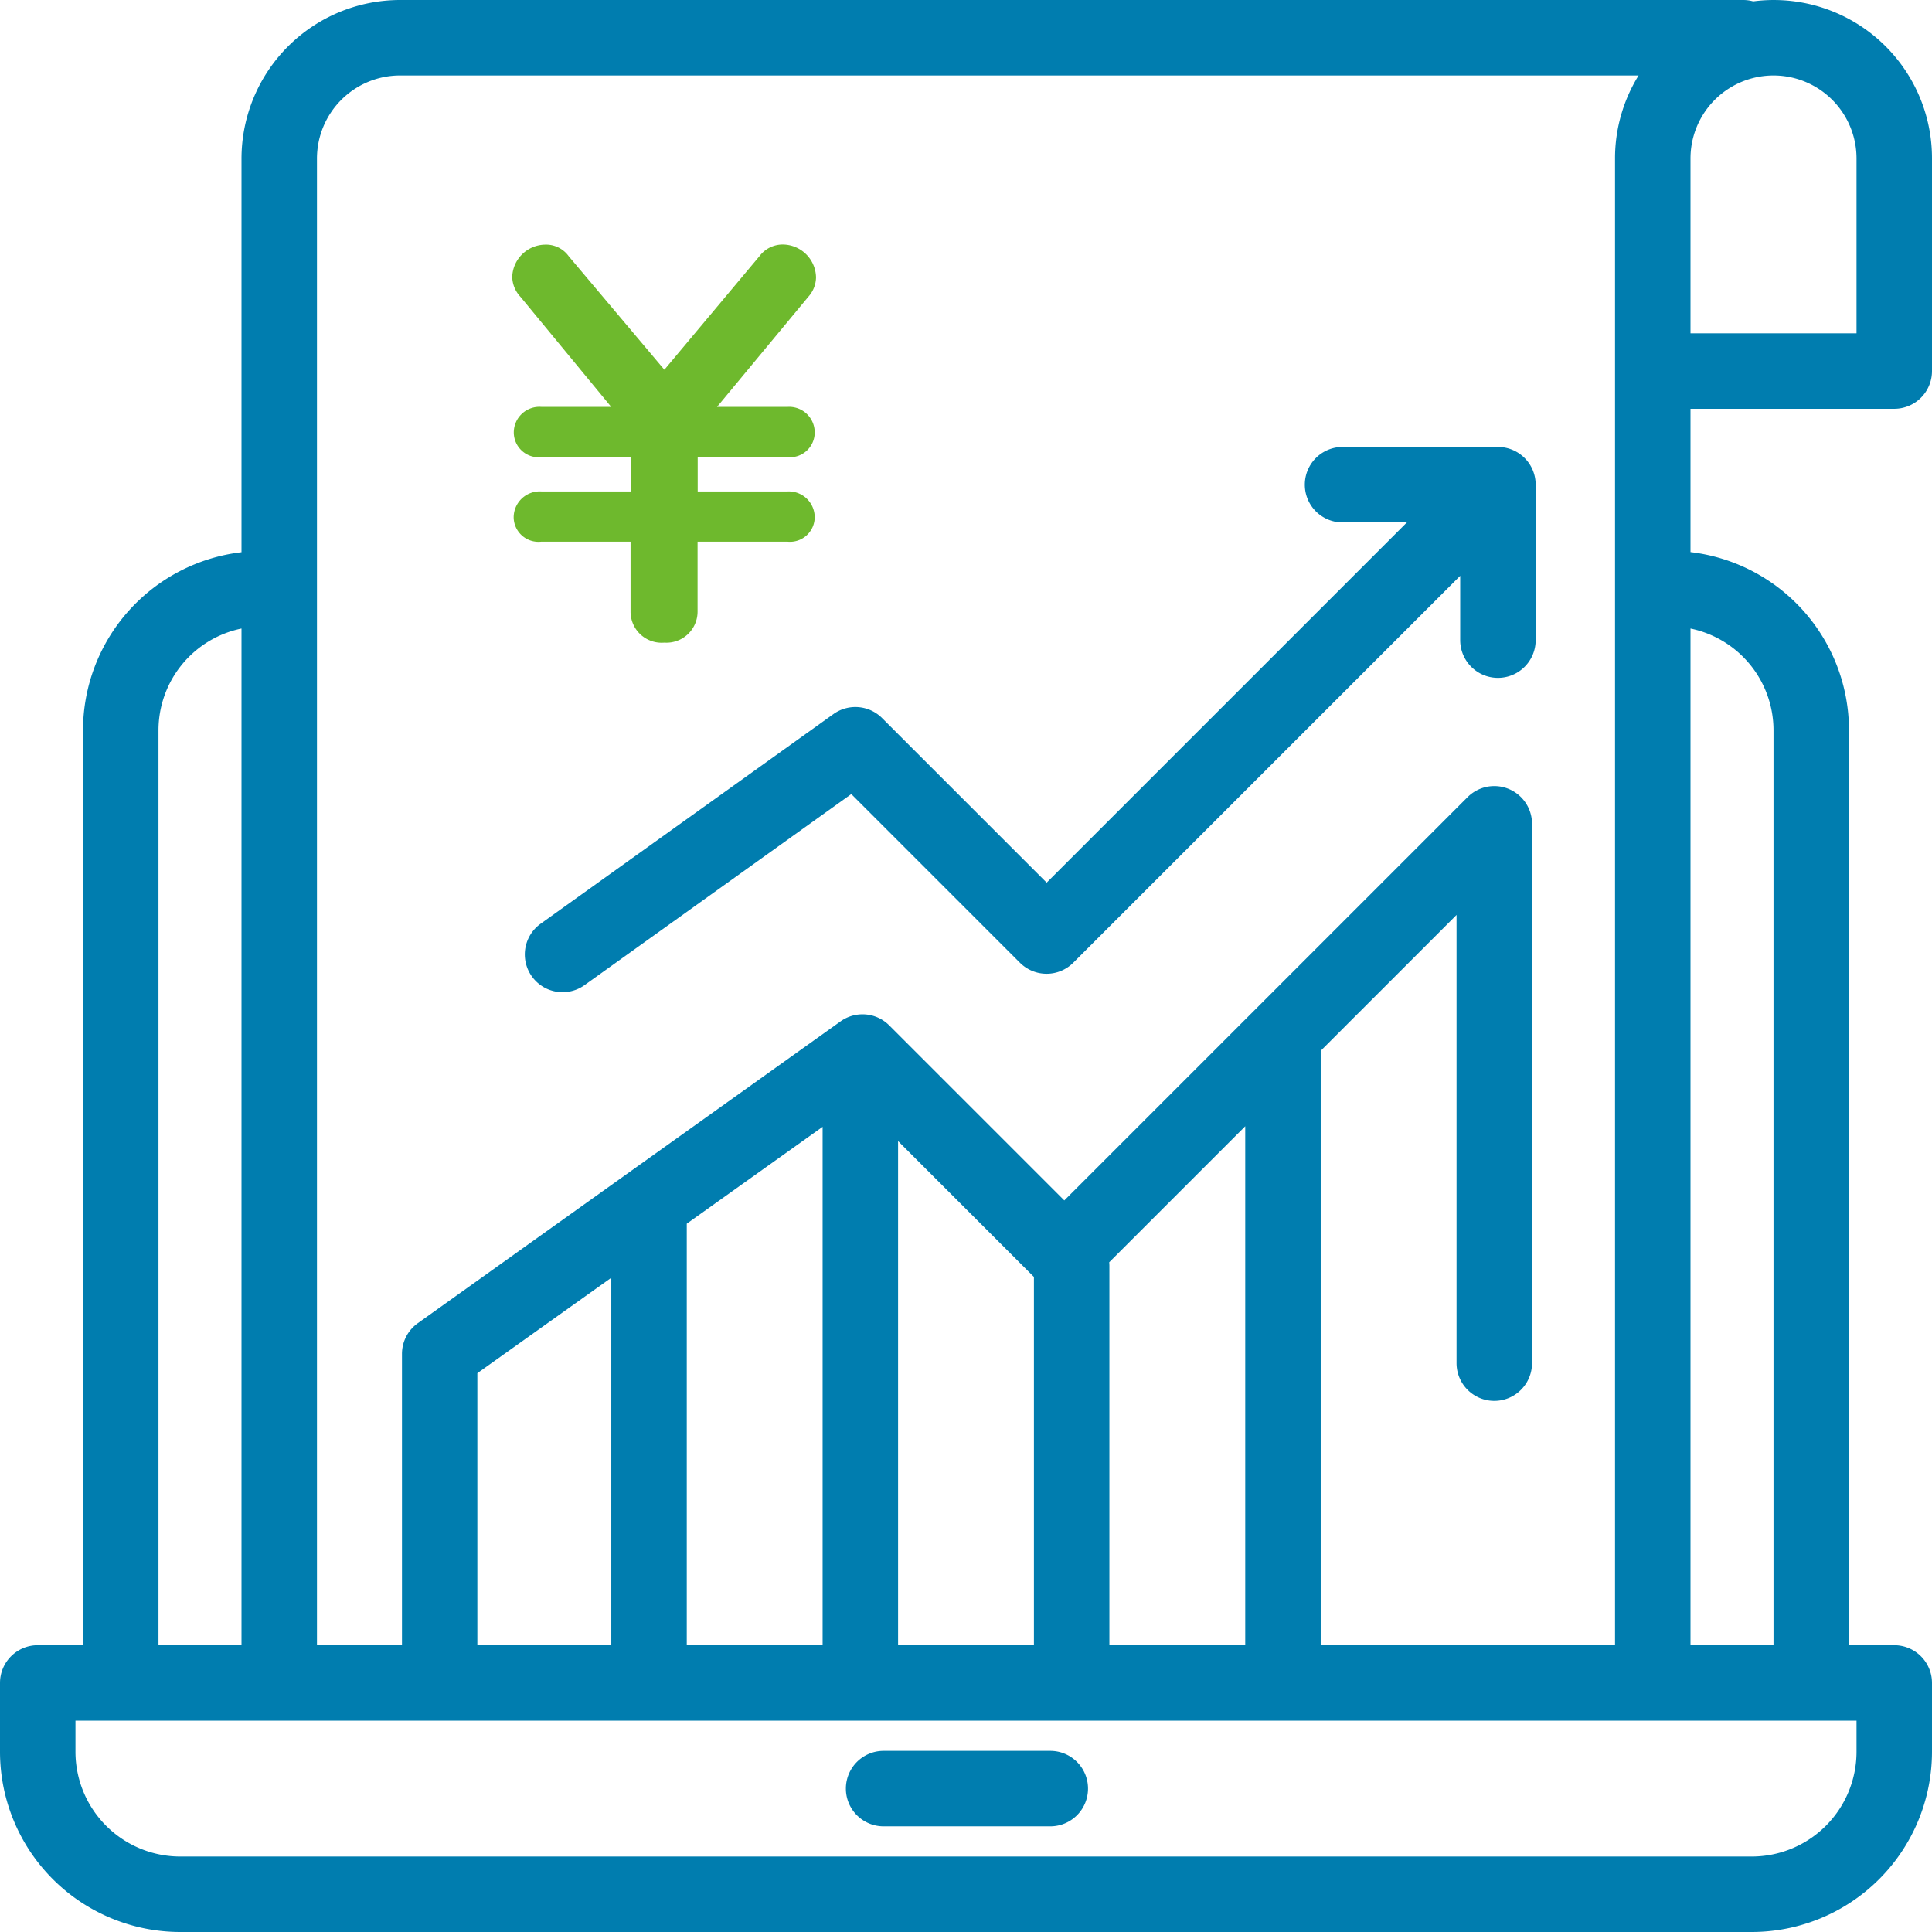 <svg xmlns="http://www.w3.org/2000/svg" width="64" height="64" viewBox="0 0 64 64"><path d="M62.75,13.542h0A1.25,1.25,0,0,0,64,12.292V5.25A5.241,5.241,0,0,0,58.077.045,1.247,1.247,0,0,0,57.75,0H13.25A5.256,5.256,0,0,0,8,5.25V18.293a5.944,5.944,0,0,0-5.25,5.9V54.5H1.25A1.25,1.25,0,0,0,0,55.75v2.282A5.975,5.975,0,0,0,5.968,64H58.032A5.975,5.975,0,0,0,64,58.032V55.75a1.25,1.25,0,0,0-1.25-1.25h-1.5V24.189a5.944,5.944,0,0,0-5.25-5.9V13.542ZM56,5.25a2.75,2.75,0,0,1,5.5,0v5.792H56Zm-45.5,0A2.753,2.753,0,0,1,13.25,2.5H54.28a5.217,5.217,0,0,0-.78,2.75V54.5H43.75V34.808l4.5-4.5V45.156a1.25,1.25,0,1,0,2.5,0V27.29a1.25,1.25,0,0,0-2.134-.884L35.256,39.766l-5.8-5.8a1.25,1.25,0,0,0-1.61-.133l-14.006,10a1.25,1.25,0,0,0-.524,1.017V54.5H10.5ZM36.744,41.814l4.506-4.506V54.5h-4.5V41.937C36.75,41.9,36.748,41.855,36.744,41.814ZM34.25,42.3V54.5h-4.5V37.8Zm-7-4.973V54.5h-4.5V40.536Zm-7,5V54.5H15.813V45.489Zm-15-18.132A3.443,3.443,0,0,1,8,20.821V54.5H5.25ZM61.5,57v1.032A3.472,3.472,0,0,1,58.032,61.5H5.968A3.472,3.472,0,0,1,2.5,58.032V57ZM58.75,24.189V54.5H56V20.821A3.443,3.443,0,0,1,58.75,24.189Z" fill="#007daf"/><path d="M171.332,118.445h-5.149a1.25,1.25,0,1,0,0,2.5h2.131l-11.933,11.933-5.452-5.452a1.25,1.25,0,0,0-1.612-.132l-9.7,6.946a1.25,1.25,0,1,0,1.455,2.033l8.837-6.329,5.586,5.586a1.25,1.25,0,0,0,1.768,0l12.817-12.817v2.131a1.25,1.25,0,1,0,2.5,0v-5.149A1.25,1.25,0,0,0,171.332,118.445Z" transform="translate(-121.709 -103.639)" fill="#007daf"/><path d="M230.938,464h-5.521a1.25,1.25,0,0,0,0,2.5h5.521a1.25,1.25,0,0,0,0-2.5Z" transform="translate(-196.146 -406)" fill="#007daf"/><path d="M-1.752-7.52h-2.3a.85.85,0,0,0-.928.848.825.825,0,0,0,.912.816h2.96V-4.72H-4.056a.863.863,0,0,0-.928.864.822.822,0,0,0,.912.8h2.96v2.32A1.03,1.03,0,0,0,.008.288a1.03,1.03,0,0,0,1.1-1.024v-2.32H4.088a.818.818,0,0,0,.9-.816.858.858,0,0,0-.912-.848H1.112V-5.856H4.088a.821.821,0,0,0,.9-.832.846.846,0,0,0-.912-.832H1.752l3.024-3.648a.983.983,0,0,0,.256-.64A1.11,1.11,0,0,0,3.944-12.9a.96.96,0,0,0-.784.384L.008-8.752l-3.168-3.76a.924.924,0,0,0-.784-.384,1.107,1.107,0,0,0-1.088,1.072,1,1,0,0,0,.272.656Z" transform="translate(22 21)" fill="#6eb92d"/></svg>
